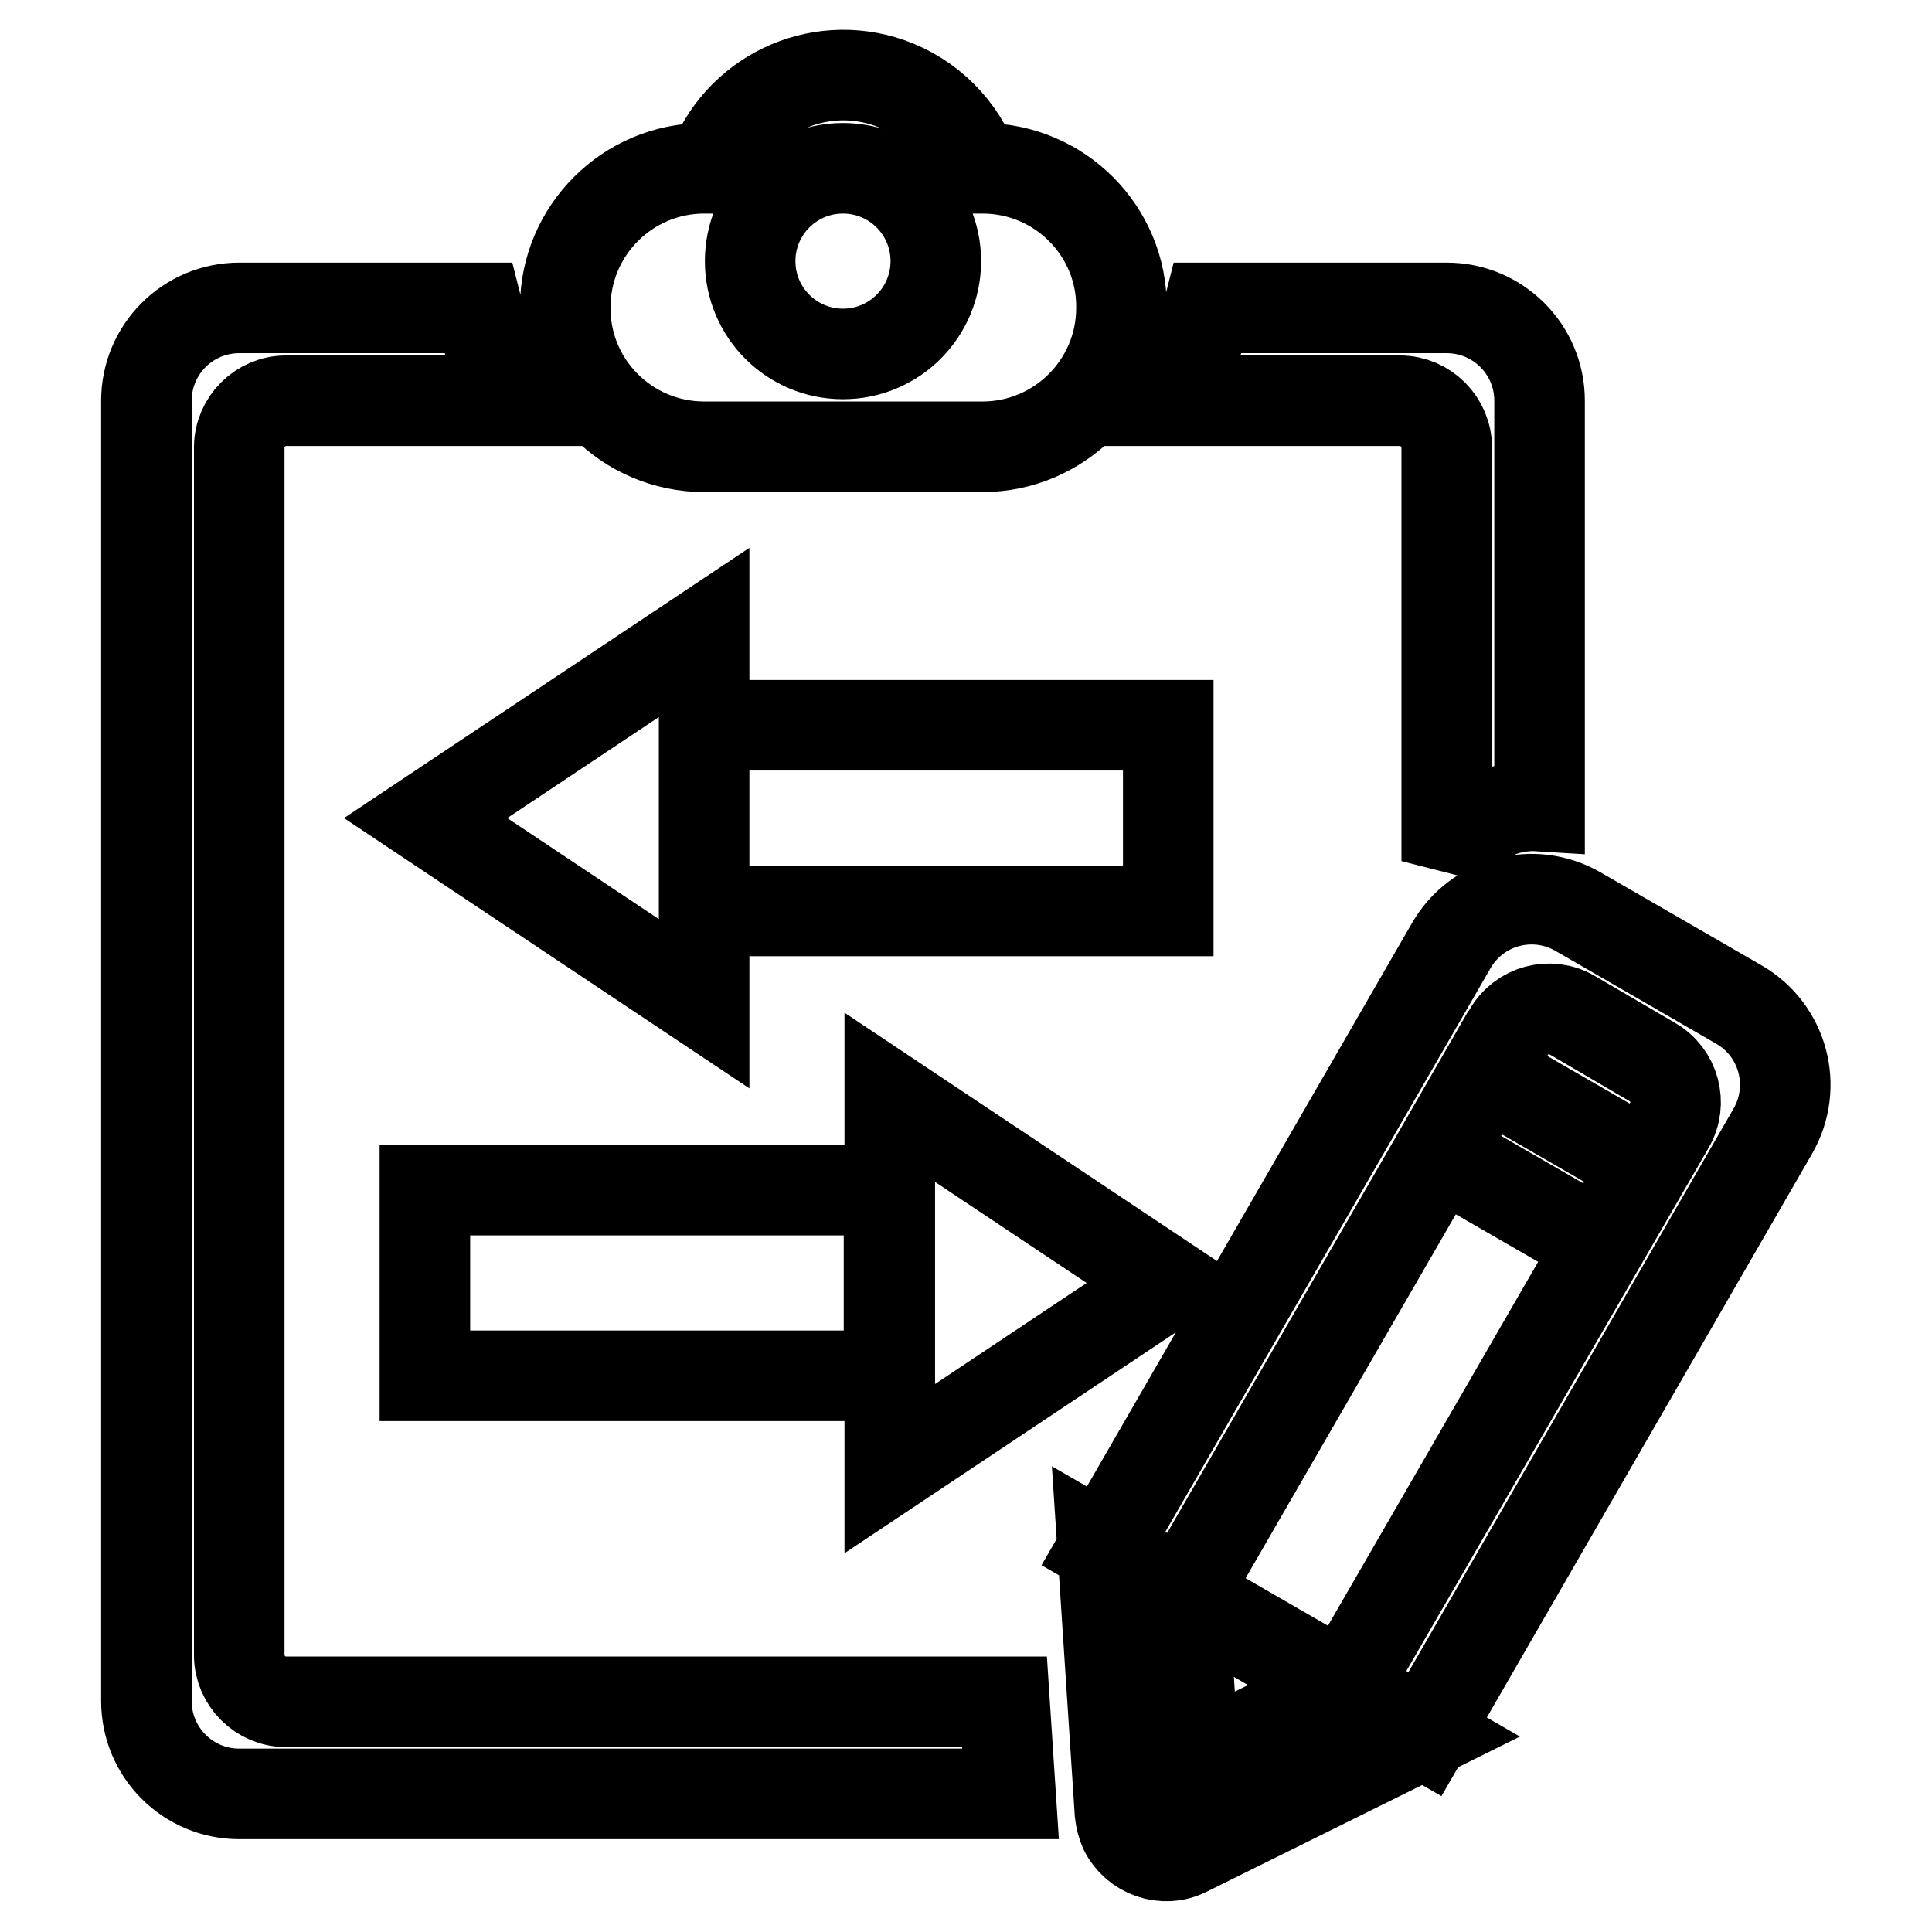 <?xml version="1.0" encoding="utf-8"?>
<!-- Svg Vector Icons : http://www.onlinewebfonts.com/icon -->
<!DOCTYPE svg PUBLIC "-//W3C//DTD SVG 1.1//EN" "http://www.w3.org/Graphics/SVG/1.1/DTD/svg11.dtd">
<svg version="1.1" xmlns="http://www.w3.org/2000/svg" xmlns:xlink="http://www.w3.org/1999/xlink" x="0px" y="0px" viewBox="0 0 256 256" enable-background="new 0 0 256 256" xml:space="preserve">
<g> <path stroke-width="12" fill-opacity="0" stroke="#000000"  d="M133.9,237.7H31.7c-6.8,0-12.3-5.5-12.3-12.3l0,0V53.1c0-6.8,5.5-12.3,12.3-12.3l0,0h31.5 c1.2,4.8,3.9,9.1,7.6,12.3H37.9c-3.4,0-6.2,2.8-6.2,6.2l0,0v160c0,3.4,2.8,6.2,6.2,6.2h95.2L133.9,237.7z M204,106.8V53.1 c0-6.8-5.5-12.3-12.3-12.3l0,0h-31.5c-1.2,4.8-3.9,9.1-7.6,12.3h32.9c3.4,0,6.2,2.8,6.2,6.2v54.8l0.6-1.1 C194.7,108.8,199.3,106.5,204,106.8z M94.3,22.3c3.4-9.6,13.9-14.7,23.6-11.3c5.3,1.9,9.4,6,11.3,11.3h1c10.2,0,18.5,8.3,18.4,18.5 c0,10.2-8.3,18.4-18.4,18.4H93.3c-10.2,0-18.5-8.3-18.4-18.5c0-10.2,8.3-18.4,18.4-18.4H94.3z M111.7,46.9 c6.8,0,12.3-5.5,12.3-12.3c0-6.8-5.5-12.3-12.3-12.3l0,0c-6.8,0-12.3,5.5-12.3,12.3C99.4,41.4,104.9,46.9,111.7,46.9z M93.3,96.1 h61.5v24.6H93.3V96.1z M93.3,83.8v49.2l-36.9-24.6L93.3,83.8z M56.3,157.7h61.5v24.6H56.3V157.7z M117.9,194.6v-49.2l36.9,24.6 L117.9,194.6z M209.1,120.8l21.3,12.3c5.9,3.4,7.9,10.9,4.5,16.8l-46.1,79.9l-42.6-24.6l46.1-79.9 C195.7,119.4,203.2,117.4,209.1,120.8z M208.3,134.5c-2.9-1.7-6.7-0.7-8.4,2.3l-43.1,74.6l21.3,12.3l43.1-74.6 c1.7-2.9,0.7-6.7-2.3-8.4L208.3,134.5L208.3,134.5z M148.4,240.2l-2.3-35.1l42.6,24.6l-31.5,15.6c-3,1.5-6.7,0.2-8.2-2.8 C148.7,241.8,148.5,241.1,148.4,240.2z M158.2,233.5l19.9-9.8l-21.3-12.3L158.2,233.5L158.2,233.5z M196.8,142.1l21.3,12.3L212,165 l-21.3-12.3L196.8,142.1z"/></g>
</svg>